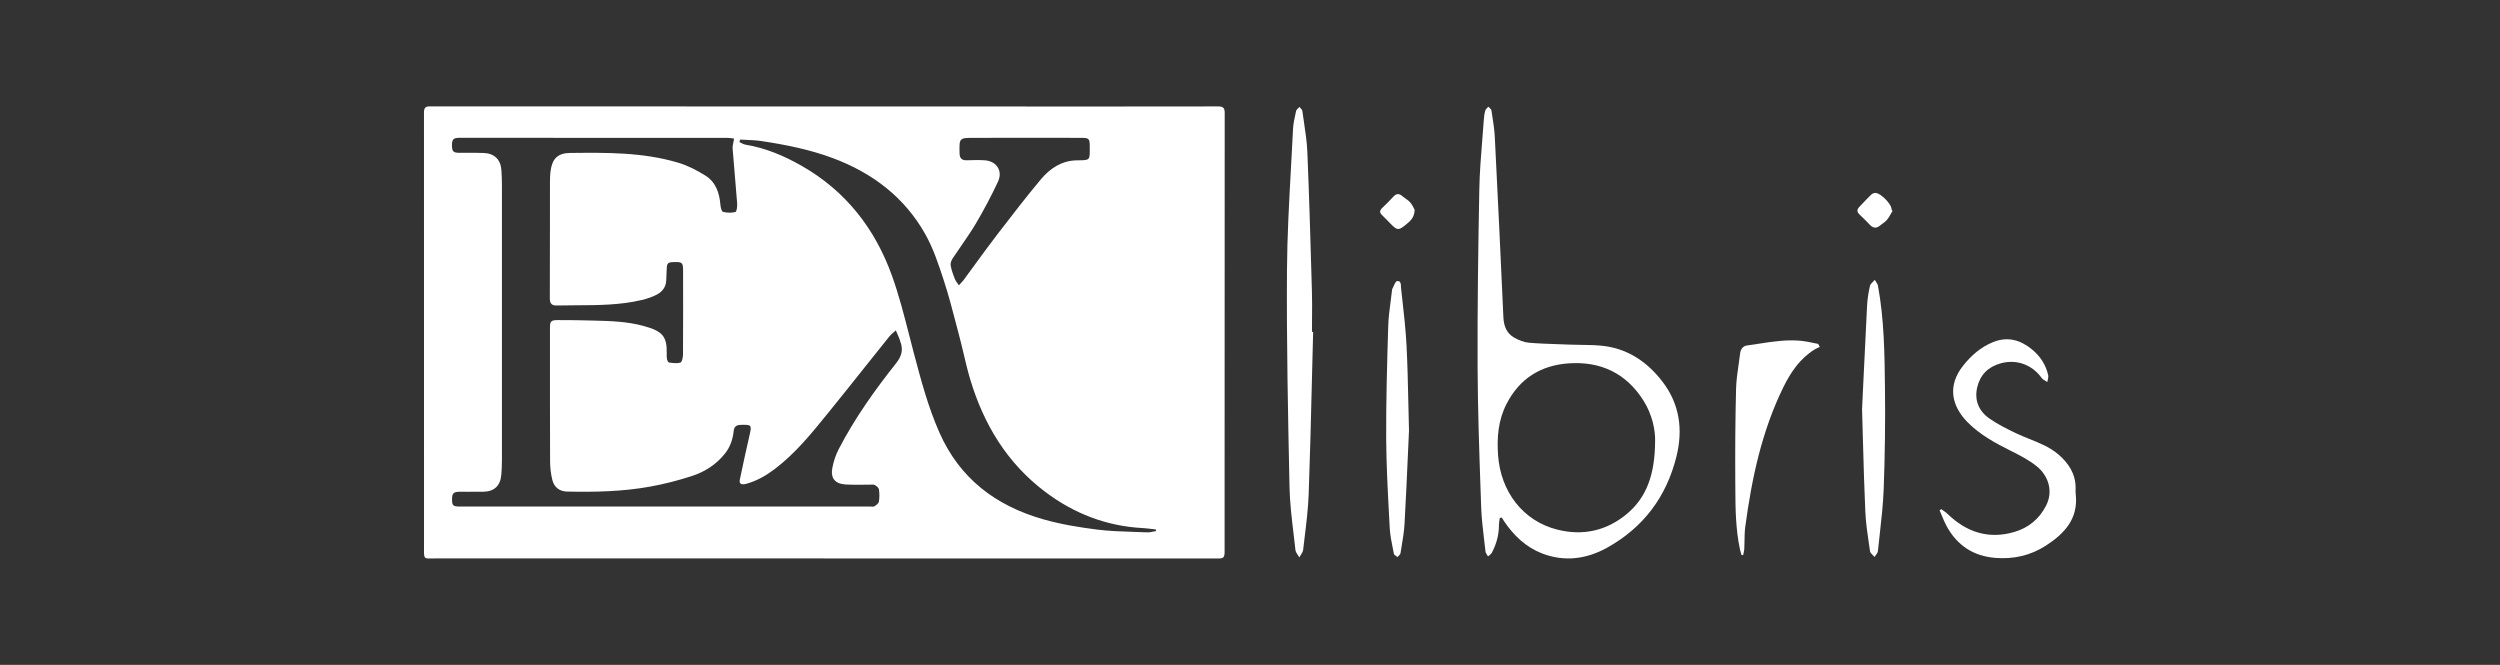 <svg width="188" height="50" viewBox="0 0 188 50" fill="none" xmlns="http://www.w3.org/2000/svg">
<rect x="0" y="0" width="188" height="50" fill="#333333" stroke="none"/>
<path fill-rule="evenodd" clip-rule="evenodd" d="M61.953 41.993H32.805C32.682 41.993 32.575 41.995 32.482 41.997C32.202 42.003 32.052 42.007 31.973 41.934C31.882 41.85 31.883 41.667 31.885 41.274C31.886 41.21 31.886 41.14 31.886 41.064C31.889 30.198 31.889 19.329 31.883 8.46C31.883 8.139 31.967 8 32.313 8C49.251 8.006 66.189 8.01 83.127 8.01C85.957 8.01 88.785 8.01 91.618 8.003C91.951 8.003 92.097 8.1 92.097 8.469C92.089 17.271 92.089 26.076 92.09 34.879V34.88C92.09 37.08 92.09 39.279 92.09 41.478C92.09 41.922 92.013 41.999 91.585 41.999H61.953V41.993ZM55.204 10.421C55.165 10.416 55.123 10.41 55.079 10.404C54.971 10.387 54.85 10.369 54.728 10.369C48.005 10.363 41.279 10.363 34.553 10.363C34.093 10.363 33.983 10.483 33.987 10.942C33.99 11.399 34.093 11.492 34.576 11.492C34.727 11.492 34.879 11.492 35.03 11.491C35.485 11.488 35.941 11.486 36.395 11.505C37.191 11.541 37.654 12.01 37.706 12.803C37.732 13.179 37.745 13.558 37.745 13.936C37.748 20.827 37.748 27.718 37.745 34.61C37.745 34.972 37.728 35.338 37.699 35.7C37.628 36.535 37.169 36.966 36.33 36.979C35.944 36.985 35.558 36.983 35.171 36.981C34.978 36.98 34.785 36.979 34.592 36.979C34.103 36.979 33.993 37.089 33.993 37.568C33.993 38.018 34.081 38.092 34.589 38.092C44.859 38.092 55.126 38.092 65.396 38.089C65.431 38.089 65.467 38.092 65.504 38.095C65.596 38.102 65.689 38.11 65.756 38.073C65.892 37.992 66.07 37.859 66.092 37.727C66.144 37.426 66.141 37.105 66.096 36.801C66.076 36.675 65.911 36.539 65.782 36.471C65.707 36.432 65.608 36.438 65.509 36.444C65.467 36.447 65.424 36.449 65.383 36.448C65.194 36.447 65.004 36.449 64.814 36.45C64.411 36.454 64.007 36.457 63.606 36.435C62.797 36.387 62.444 35.969 62.593 35.179C62.684 34.697 62.846 34.211 63.072 33.775C64.27 31.46 65.778 29.343 67.394 27.307C67.827 26.76 67.934 26.262 67.691 25.647C67.681 25.622 67.674 25.595 67.666 25.567C67.659 25.542 67.652 25.516 67.643 25.492C67.585 25.354 67.526 25.216 67.468 25.079L67.368 24.844C67.316 24.892 67.262 24.938 67.208 24.984C67.088 25.087 66.968 25.19 66.869 25.314C66.289 26.036 65.712 26.761 65.135 27.485C64.27 28.572 63.404 29.659 62.529 30.738C62.441 30.847 62.353 30.955 62.266 31.064C61.041 32.578 59.817 34.093 58.246 35.283C57.605 35.768 56.922 36.157 56.149 36.374C55.735 36.49 55.566 36.38 55.638 36.053L55.722 35.659C55.929 34.683 56.137 33.709 56.363 32.739C56.544 31.952 56.528 31.93 55.706 31.949C55.356 31.959 55.204 32.091 55.168 32.444C55.103 33.053 54.906 33.619 54.514 34.111C53.854 34.943 52.99 35.487 52.009 35.804C50.989 36.134 49.941 36.403 48.886 36.594C46.824 36.966 44.733 37.011 42.642 36.966C42.069 36.953 41.668 36.639 41.532 36.079C41.425 35.639 41.37 35.176 41.367 34.723C41.356 31.926 41.356 29.127 41.357 26.329V26.327C41.357 25.768 41.357 25.209 41.357 24.65C41.357 24.155 41.434 24.071 41.949 24.071C42.042 24.071 42.135 24.071 42.227 24.072C42.876 24.074 43.524 24.077 44.173 24.096C44.312 24.1 44.451 24.104 44.59 24.107C45.879 24.138 47.172 24.17 48.426 24.52C49.795 24.902 50.161 25.268 50.138 26.566L50.137 26.603C50.134 26.74 50.131 26.879 50.158 27.01C50.177 27.104 50.248 27.256 50.31 27.262C50.35 27.267 50.391 27.272 50.432 27.277C50.685 27.308 50.948 27.34 51.171 27.265C51.287 27.227 51.358 26.88 51.362 26.673C51.375 24.569 51.371 22.465 51.368 20.362V20.361C51.368 19.75 51.303 19.691 50.692 19.707C50.206 19.72 50.148 19.785 50.135 20.28C50.13 20.479 50.12 20.678 50.11 20.879C50.106 20.949 50.103 21.019 50.099 21.09C50.08 21.585 49.805 21.938 49.397 22.151C49.044 22.336 48.653 22.468 48.264 22.559C46.638 22.944 44.985 22.951 43.332 22.957C42.843 22.959 42.354 22.962 41.865 22.973C41.49 22.983 41.344 22.818 41.347 22.433C41.356 20.508 41.356 18.585 41.356 16.661C41.356 15.699 41.356 14.737 41.357 13.774C41.357 13.464 41.363 13.153 41.405 12.845C41.528 11.933 41.952 11.512 42.862 11.502L42.893 11.502C45.618 11.473 48.352 11.444 50.999 12.234C51.708 12.444 52.394 12.8 53.029 13.192C53.822 13.681 54.103 14.499 54.175 15.402C54.191 15.59 54.262 15.904 54.365 15.93C54.666 16.008 55.01 16.021 55.304 15.94C55.401 15.914 55.45 15.519 55.434 15.299C55.381 14.581 55.319 13.864 55.257 13.147C55.2 12.495 55.143 11.842 55.094 11.188C55.081 11.032 55.114 10.875 55.151 10.695C55.169 10.61 55.188 10.519 55.204 10.421ZM55.631 10.589C55.622 10.621 55.613 10.652 55.605 10.683C55.649 10.704 55.692 10.727 55.736 10.75C55.837 10.805 55.939 10.859 56.045 10.877C57.567 11.123 58.959 11.716 60.289 12.473C63.593 14.357 65.795 17.183 67.067 20.708C67.595 22.17 67.983 23.685 68.37 25.197L68.371 25.2L68.371 25.201C68.481 25.632 68.591 26.063 68.704 26.492L68.716 26.534C69.252 28.562 69.788 30.587 70.64 32.519C72.168 35.988 74.89 38.034 78.437 39.047C79.751 39.423 81.118 39.649 82.474 39.821C83.404 39.939 84.343 39.969 85.284 39.999L85.284 39.999L85.285 39.999C85.61 40.01 85.936 40.02 86.261 40.034C86.415 40.041 86.569 40.009 86.724 39.977C86.794 39.963 86.864 39.948 86.934 39.937C86.931 39.895 86.927 39.856 86.921 39.814C86.819 39.803 86.718 39.791 86.616 39.779C86.388 39.752 86.159 39.724 85.931 39.711C83.199 39.565 80.758 38.617 78.59 36.979C75.735 34.823 73.974 31.913 72.961 28.528C72.769 27.888 72.615 27.237 72.461 26.586C72.355 26.136 72.248 25.686 72.129 25.239C72.051 24.944 71.974 24.648 71.897 24.352C71.614 23.267 71.332 22.182 70.983 21.119L70.97 21.077C70.582 19.893 70.186 18.682 69.578 17.604C68.018 14.83 65.613 13.011 62.655 11.9C60.92 11.25 59.111 10.887 57.285 10.612C56.915 10.554 56.538 10.537 56.16 10.521C55.992 10.514 55.824 10.507 55.657 10.496C55.649 10.526 55.64 10.557 55.631 10.589L55.631 10.589ZM77.078 10.363C75.812 10.366 74.547 10.366 73.281 10.366C72.135 10.366 72.135 10.366 72.158 11.502L72.158 11.522C72.165 11.894 72.32 12.065 72.699 12.052C73.142 12.04 73.589 12.027 74.032 12.052C74.939 12.107 75.434 12.849 75.045 13.671C74.544 14.739 73.99 15.784 73.391 16.801C73.049 17.378 72.667 17.931 72.285 18.485C72.063 18.805 71.841 19.126 71.627 19.452C71.533 19.597 71.462 19.811 71.491 19.97C71.553 20.309 71.672 20.646 71.799 20.97C71.846 21.091 71.925 21.199 72.005 21.308C72.041 21.357 72.077 21.405 72.109 21.455C72.143 21.418 72.177 21.381 72.211 21.343L72.212 21.343C72.298 21.249 72.384 21.154 72.466 21.057C72.515 20.997 72.56 20.933 72.604 20.869C72.629 20.833 72.654 20.797 72.679 20.763C72.891 20.475 73.101 20.187 73.312 19.899L73.315 19.894L73.316 19.893C73.858 19.151 74.399 18.41 74.958 17.681L75.134 17.452L75.134 17.452C76.166 16.111 77.198 14.769 78.282 13.477C78.962 12.667 79.839 12.078 80.949 12.059C81.002 12.058 81.052 12.057 81.099 12.056C81.527 12.05 81.74 12.047 81.847 11.938C81.953 11.83 81.952 11.616 81.95 11.19C81.95 11.127 81.949 11.06 81.949 10.988C81.949 10.431 81.885 10.366 81.318 10.366C80.26 10.361 79.2 10.362 78.139 10.362C77.785 10.363 77.432 10.363 77.078 10.363Z" fill="white"/>
<path fill-rule="evenodd" clip-rule="evenodd" d="M112.785 38.95C112.778 39.004 112.769 39.058 112.76 39.112C112.741 39.23 112.721 39.35 112.721 39.468C112.724 40.212 112.533 40.908 112.19 41.559C112.15 41.637 112.073 41.699 111.997 41.761C111.963 41.788 111.929 41.815 111.899 41.844C111.878 41.804 111.852 41.765 111.827 41.726C111.773 41.643 111.719 41.559 111.708 41.471C111.676 41.18 111.642 40.888 111.607 40.596C111.51 39.777 111.413 38.956 111.384 38.134L111.348 37.092C111.239 33.936 111.13 30.779 111.115 27.621C111.096 23.158 111.161 18.694 111.245 14.234C111.268 12.988 111.368 11.744 111.468 10.501V10.5L111.468 10.5C111.51 9.983 111.552 9.465 111.588 8.948C111.604 8.735 111.633 8.518 111.695 8.311C111.716 8.237 111.776 8.176 111.837 8.114C111.866 8.084 111.896 8.054 111.921 8.023C111.946 8.05 111.976 8.077 112.006 8.105C112.074 8.166 112.143 8.229 112.154 8.301C112.171 8.406 112.187 8.511 112.204 8.616C112.29 9.163 112.377 9.711 112.407 10.262C112.637 14.787 112.85 19.312 113.054 23.837C113.083 24.508 113.287 25.067 113.88 25.398C114.213 25.582 114.601 25.741 114.977 25.773C115.719 25.836 116.463 25.86 117.208 25.885C117.499 25.894 117.79 25.904 118.081 25.916C118.361 25.927 118.642 25.93 118.924 25.934C119.534 25.941 120.144 25.949 120.742 26.035C122.535 26.297 123.936 27.291 125.014 28.696C126.306 30.376 126.574 32.292 126.069 34.328C125.315 37.364 123.58 39.672 120.855 41.187C119.308 42.048 117.634 42.271 115.945 41.611C114.744 41.141 113.841 40.277 113.122 39.219C113.079 39.157 113.039 39.091 112.999 39.026L112.999 39.025C112.989 39.01 112.979 38.994 112.969 38.978C112.959 38.961 112.948 38.944 112.938 38.927C112.892 38.94 112.841 38.947 112.785 38.95ZM124.464 33.198C124.49 32.366 124.257 31.182 123.593 30.13C122.295 28.071 120.379 27.162 117.981 27.323C115.867 27.466 114.265 28.466 113.284 30.389C112.663 31.609 112.559 32.907 112.656 34.244C112.85 36.969 114.53 39.186 117.12 39.83C119.029 40.306 120.767 39.924 122.279 38.698C123.875 37.396 124.444 35.61 124.464 33.198Z" fill="white"/>
<path d="M98.66 28.437C98.689 27.278 98.717 26.119 98.748 24.961C98.736 24.961 98.724 24.96 98.711 24.959C98.696 24.958 98.68 24.957 98.66 24.957C98.66 24.635 98.663 24.312 98.665 23.99V23.988C98.671 23.3 98.677 22.611 98.657 21.925L98.638 21.271C98.544 18 98.451 14.728 98.314 11.46C98.282 10.679 98.166 9.901 98.05 9.125L98.05 9.124L98.05 9.124L98.05 9.124C98.01 8.861 97.971 8.599 97.935 8.337C97.924 8.262 97.859 8.196 97.795 8.129C97.767 8.1 97.739 8.072 97.715 8.042C97.687 8.075 97.655 8.106 97.622 8.138C97.553 8.205 97.484 8.272 97.466 8.35C97.455 8.402 97.443 8.454 97.432 8.506C97.344 8.902 97.256 9.302 97.236 9.703C97.189 10.678 97.135 11.654 97.081 12.629C96.939 15.208 96.796 17.786 96.78 20.364C96.747 25.78 96.857 31.198 96.971 36.616C96.997 37.807 97.139 38.994 97.281 40.18C97.328 40.574 97.374 40.968 97.417 41.361C97.43 41.491 97.514 41.615 97.598 41.739C97.637 41.798 97.677 41.856 97.709 41.915C97.74 41.857 97.777 41.799 97.815 41.741C97.898 41.613 97.981 41.485 97.997 41.349C98.032 41.045 98.069 40.742 98.105 40.439C98.24 39.337 98.374 38.234 98.414 37.128C98.518 34.231 98.589 31.334 98.66 28.437Z" fill="white"/>
<path d="M145.983 38.29C146.035 38.329 146.089 38.366 146.144 38.403C146.25 38.476 146.356 38.548 146.446 38.636C147.87 40.021 149.537 40.572 151.472 40.005C152.528 39.698 153.343 39.041 153.861 38.034C154.434 36.917 154.023 35.759 153.159 35.063C152.573 34.59 151.877 34.234 151.197 33.894C150.039 33.315 148.909 32.703 147.983 31.774C146.737 30.521 146.43 28.99 147.643 27.479C148.252 26.718 148.957 26.103 149.867 25.731C150.964 25.284 151.922 25.556 152.796 26.268C153.418 26.776 153.845 27.424 154.023 28.21C154.048 28.321 154.019 28.446 153.991 28.569L153.991 28.57C153.978 28.623 153.966 28.677 153.958 28.728C153.913 28.697 153.865 28.669 153.816 28.641C153.707 28.578 153.598 28.515 153.531 28.421C152.809 27.411 151.618 26.99 150.437 27.327C149.495 27.595 148.896 28.201 148.682 29.143C148.462 30.11 148.815 30.923 149.605 31.473C150.226 31.907 150.919 32.25 151.605 32.58C151.936 32.738 152.278 32.876 152.621 33.013C153.391 33.322 154.16 33.63 154.797 34.179C155.557 34.833 156.101 35.648 156.085 36.72C156.082 36.869 156.078 37.018 156.095 37.163C156.302 39.015 155.24 40.135 153.839 41.038C152.693 41.776 151.417 42.061 150.061 41.954C148.42 41.828 147.193 41.031 146.4 39.591C146.251 39.319 146.131 39.029 146.012 38.74C145.961 38.616 145.91 38.493 145.857 38.371C145.905 38.348 145.944 38.319 145.983 38.29Z" fill="white"/>
<path d="M130.916 41.577C130.932 41.632 130.949 41.688 130.964 41.743H131.087C131.092 41.714 131.098 41.685 131.104 41.656C131.108 41.637 131.112 41.617 131.116 41.598L131.117 41.597C131.14 41.487 131.164 41.376 131.171 41.264C131.181 41.066 131.184 40.867 131.187 40.667C131.192 40.313 131.197 39.958 131.245 39.61C131.731 35.982 132.485 32.422 134.113 29.107C134.666 27.987 135.359 26.964 136.45 26.285C136.534 26.233 136.624 26.192 136.714 26.152C136.759 26.132 136.804 26.112 136.848 26.09C136.836 26.068 136.824 26.045 136.812 26.023L136.787 25.976C136.766 25.937 136.746 25.899 136.725 25.861C136.596 25.836 136.468 25.81 136.34 25.783C136.056 25.724 135.773 25.665 135.485 25.634C134.391 25.519 133.319 25.684 132.247 25.85C131.962 25.894 131.677 25.938 131.391 25.977C131.083 26.016 130.899 26.239 130.86 26.56C130.826 26.842 130.786 27.123 130.745 27.405L130.745 27.406L130.745 27.406C130.656 28.02 130.568 28.632 130.552 29.246C130.494 31.577 130.478 33.907 130.494 36.238C130.495 36.348 130.495 36.459 130.496 36.569C130.503 38.155 130.511 39.745 130.844 41.31C130.864 41.4 130.89 41.488 130.916 41.577Z" fill="white"/>
<path d="M140.027 30.78C140.052 30.242 140.079 29.673 140.107 29.079L140.107 29.078C140.195 27.202 140.295 25.088 140.405 22.973C140.431 22.478 140.512 21.98 140.622 21.497C140.649 21.38 140.75 21.282 140.851 21.183C140.899 21.137 140.946 21.092 140.985 21.044C141.012 21.095 141.044 21.144 141.076 21.193C141.14 21.292 141.205 21.391 141.224 21.497C141.687 24.012 141.72 26.563 141.749 29.107C141.781 31.651 141.749 34.202 141.655 36.746C141.611 37.912 141.481 39.076 141.35 40.24L141.35 40.242C141.305 40.645 141.259 41.047 141.218 41.449C141.207 41.552 141.135 41.648 141.062 41.744C141.028 41.79 140.993 41.836 140.965 41.883C140.928 41.837 140.882 41.793 140.837 41.749C140.739 41.654 140.641 41.56 140.625 41.452C140.603 41.296 140.58 41.14 140.557 40.984C140.434 40.153 140.311 39.321 140.273 38.484C140.193 36.761 140.146 35.039 140.093 33.109C140.072 32.367 140.051 31.595 140.027 30.78Z" fill="white"/>
<path d="M105.884 33.989C105.909 33.432 105.933 32.892 105.957 32.373C105.937 31.636 105.921 30.932 105.907 30.253L105.907 30.252C105.873 28.74 105.843 27.345 105.769 25.951C105.708 24.779 105.576 23.608 105.445 22.44L105.445 22.438C105.417 22.188 105.389 21.938 105.361 21.688C105.357 21.651 105.356 21.609 105.354 21.565C105.347 21.36 105.338 21.109 105.067 21.138C104.967 21.149 104.885 21.332 104.804 21.513C104.769 21.592 104.734 21.67 104.698 21.734C104.688 21.749 104.685 21.772 104.683 21.794C104.683 21.798 104.683 21.802 104.682 21.805C104.682 21.807 104.682 21.809 104.682 21.811C104.65 22.094 104.613 22.376 104.576 22.659L104.576 22.659C104.494 23.287 104.411 23.914 104.394 24.543C104.309 27.356 104.228 30.175 104.241 32.991C104.253 34.925 104.356 36.859 104.459 38.791C104.475 39.093 104.491 39.395 104.507 39.698C104.536 40.234 104.644 40.766 104.751 41.296C104.774 41.413 104.798 41.53 104.821 41.646C104.834 41.712 104.913 41.765 104.992 41.817C105.029 41.842 105.066 41.866 105.096 41.892C105.12 41.862 105.15 41.832 105.179 41.802C105.242 41.738 105.305 41.675 105.316 41.604C105.341 41.448 105.367 41.292 105.394 41.135L105.394 41.135C105.49 40.562 105.587 39.986 105.62 39.406C105.725 37.552 105.808 35.694 105.884 33.989Z" fill="white"/>
<path d="M142.325 15.852C142.281 15.924 142.24 15.996 142.199 16.069C142.105 16.234 142.011 16.398 141.894 16.542C141.812 16.642 141.704 16.719 141.595 16.797C141.527 16.845 141.46 16.893 141.399 16.946C141.108 17.199 140.855 17.166 140.596 16.888C140.373 16.647 140.137 16.42 139.899 16.191L139.899 16.191L139.826 16.121C139.632 15.933 139.635 15.755 139.816 15.564C139.899 15.478 139.981 15.391 140.063 15.305L140.063 15.304C140.276 15.079 140.489 14.854 140.713 14.639C140.797 14.558 140.952 14.496 141.069 14.509C141.438 14.551 142.156 15.273 142.234 15.645C142.239 15.671 142.243 15.698 142.247 15.725C142.251 15.751 142.255 15.778 142.26 15.804C142.278 15.82 142.295 15.831 142.312 15.844L142.325 15.852Z" fill="white"/>
<path d="M105.749 16.872C106.054 16.621 106.367 16.364 106.38 15.771C106.364 15.742 106.345 15.706 106.324 15.665C106.259 15.535 106.17 15.357 106.04 15.215C105.942 15.101 105.815 15.013 105.687 14.924C105.604 14.866 105.52 14.807 105.445 14.742C105.202 14.532 104.998 14.555 104.784 14.787C104.512 15.082 104.228 15.367 103.936 15.645C103.739 15.833 103.736 15.998 103.94 16.186C104.086 16.322 104.227 16.468 104.368 16.614C104.432 16.681 104.496 16.748 104.561 16.814C105.072 17.335 105.163 17.351 105.729 16.888L105.749 16.872Z" fill="white"/>
</svg>
